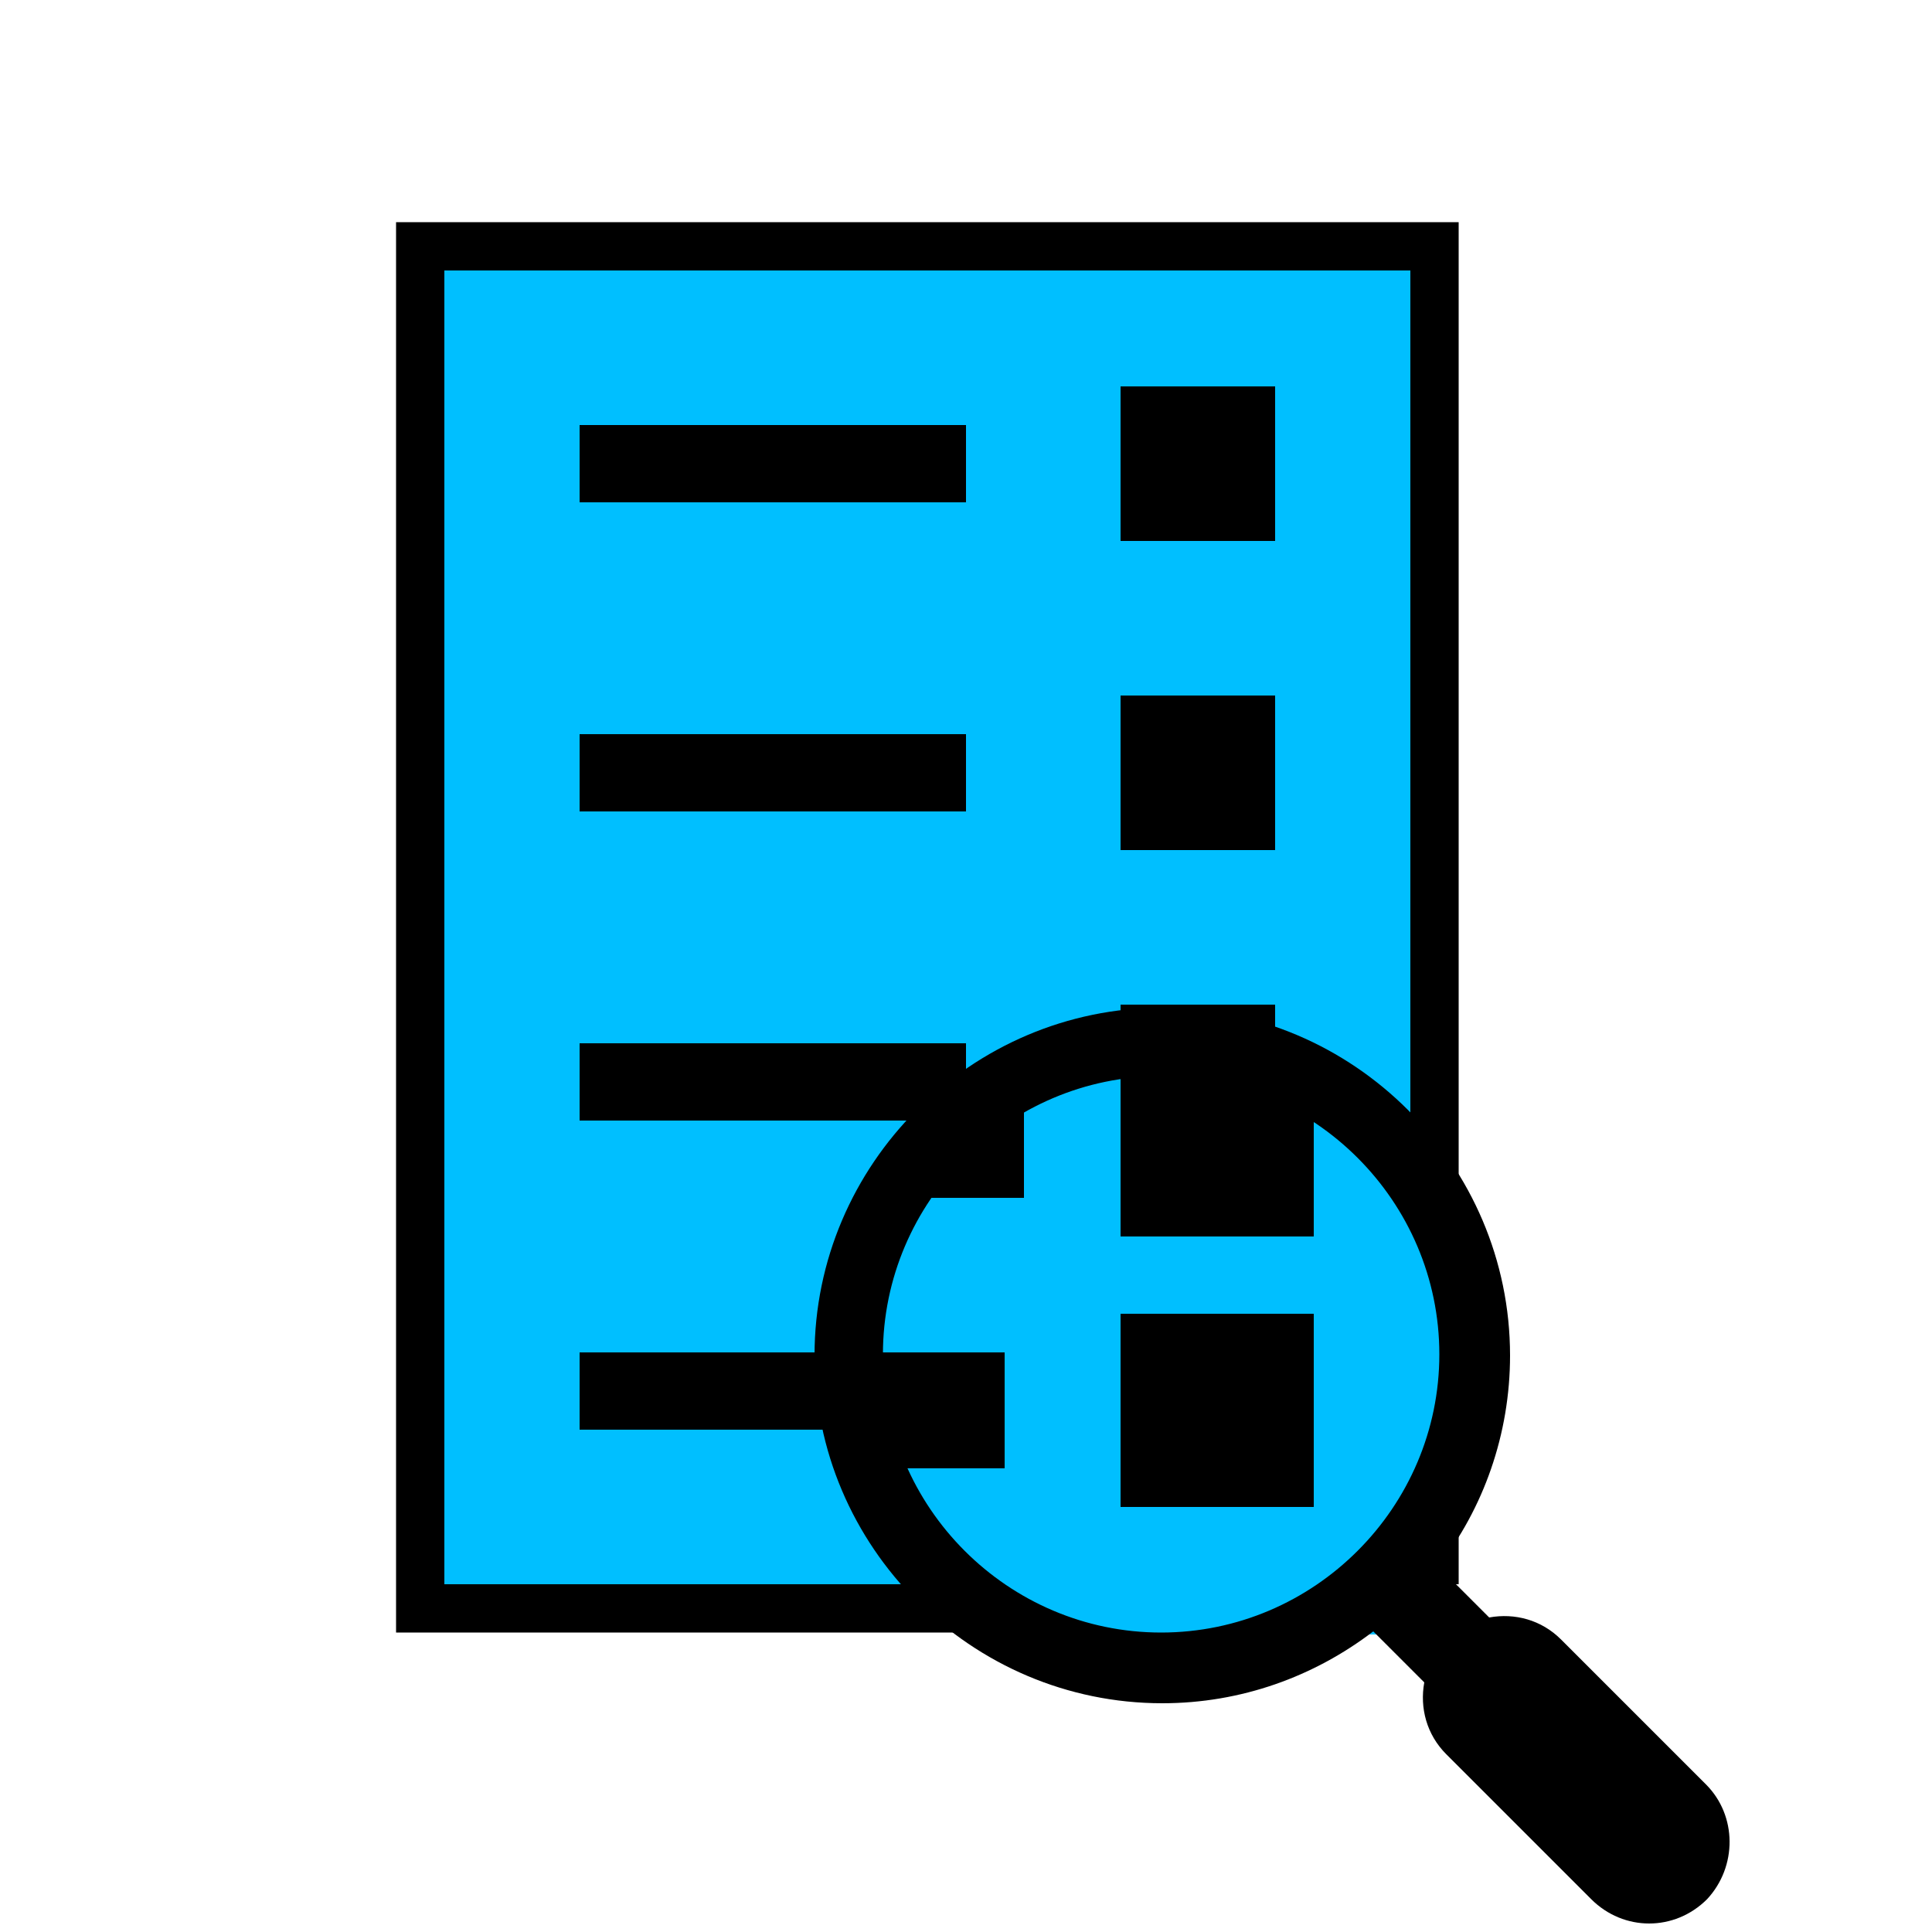 <svg viewBox="0 0 100 100" xmlns="http://www.w3.org/2000/svg" xmlns:xlink="http://www.w3.org/1999/xlink" id="Icons_List_RTL" overflow="hidden"><g>
<path stroke="black" stroke-width="5" d="M73 82 23 82 23 14 73 14 73 82"/>

<path fill="deepskyblue" d="M73 82 23 82 23 14 73 14 73 82Z"/>
<rect fill="deepskyblue" x="70" y="60" width="4.6" height="20"/><rect fill="deepskyblue" x="50" y="80" width="22" height="4.6"/>

<rect x="58" y="20" width="8" height="8"/>
<rect x="30" y="22" width="20" height="4"/>
<rect x="58" y="36" width="8" height="8"/>
<rect x="30" y="38" width="20" height="4"/>
<rect x="58" y="52" width="8" height="8"/>
<rect x="58" y="54" width="10" height="10"/>
<rect x="48" y="56" width="5" height="6"/>
<rect x="30" y="54" width="20" height="4"/>
<rect x="58" y="68" width="10" height="10"/>
<rect x="30" y="70" width="20" height="4"/>
<rect x="45" y="70" width="7" height="6"/></g>

<path transform="translate(37, 47)scale(0.6)" d="M85.5 75.6 73 63.1C71.3 61.4 69 60.8 66.8 61.2L62.4 56.8C66.3 51.8 68.6 45.4 68.6 38.6 68.6 22.1 55.1 8.6 38.6 8.6 22.1 8.6 8.6 22.1 8.6 38.6 8.6 55.1 22.1 68.6 38.6 68.6 45.4 68.6 51.7 66.3 56.8 62.4L61.2 66.8C60.8 69 61.4 71.3 63.1 73L75.6 85.5C77 86.9 78.8 87.6 80.6 87.6 82.4 87.6 84.2 86.9 85.6 85.5 88.2 82.7 88.2 78.3 85.5 75.6ZM38.5 62.5C25.3 62.5 14.5 51.7 14.5 38.5 14.5 25.3 25.3 14.5 38.5 14.5 51.7 14.5 62.5 25.3 62.5 38.5 62.5 51.7 51.7 62.5 38.5 62.5Z"/></svg>